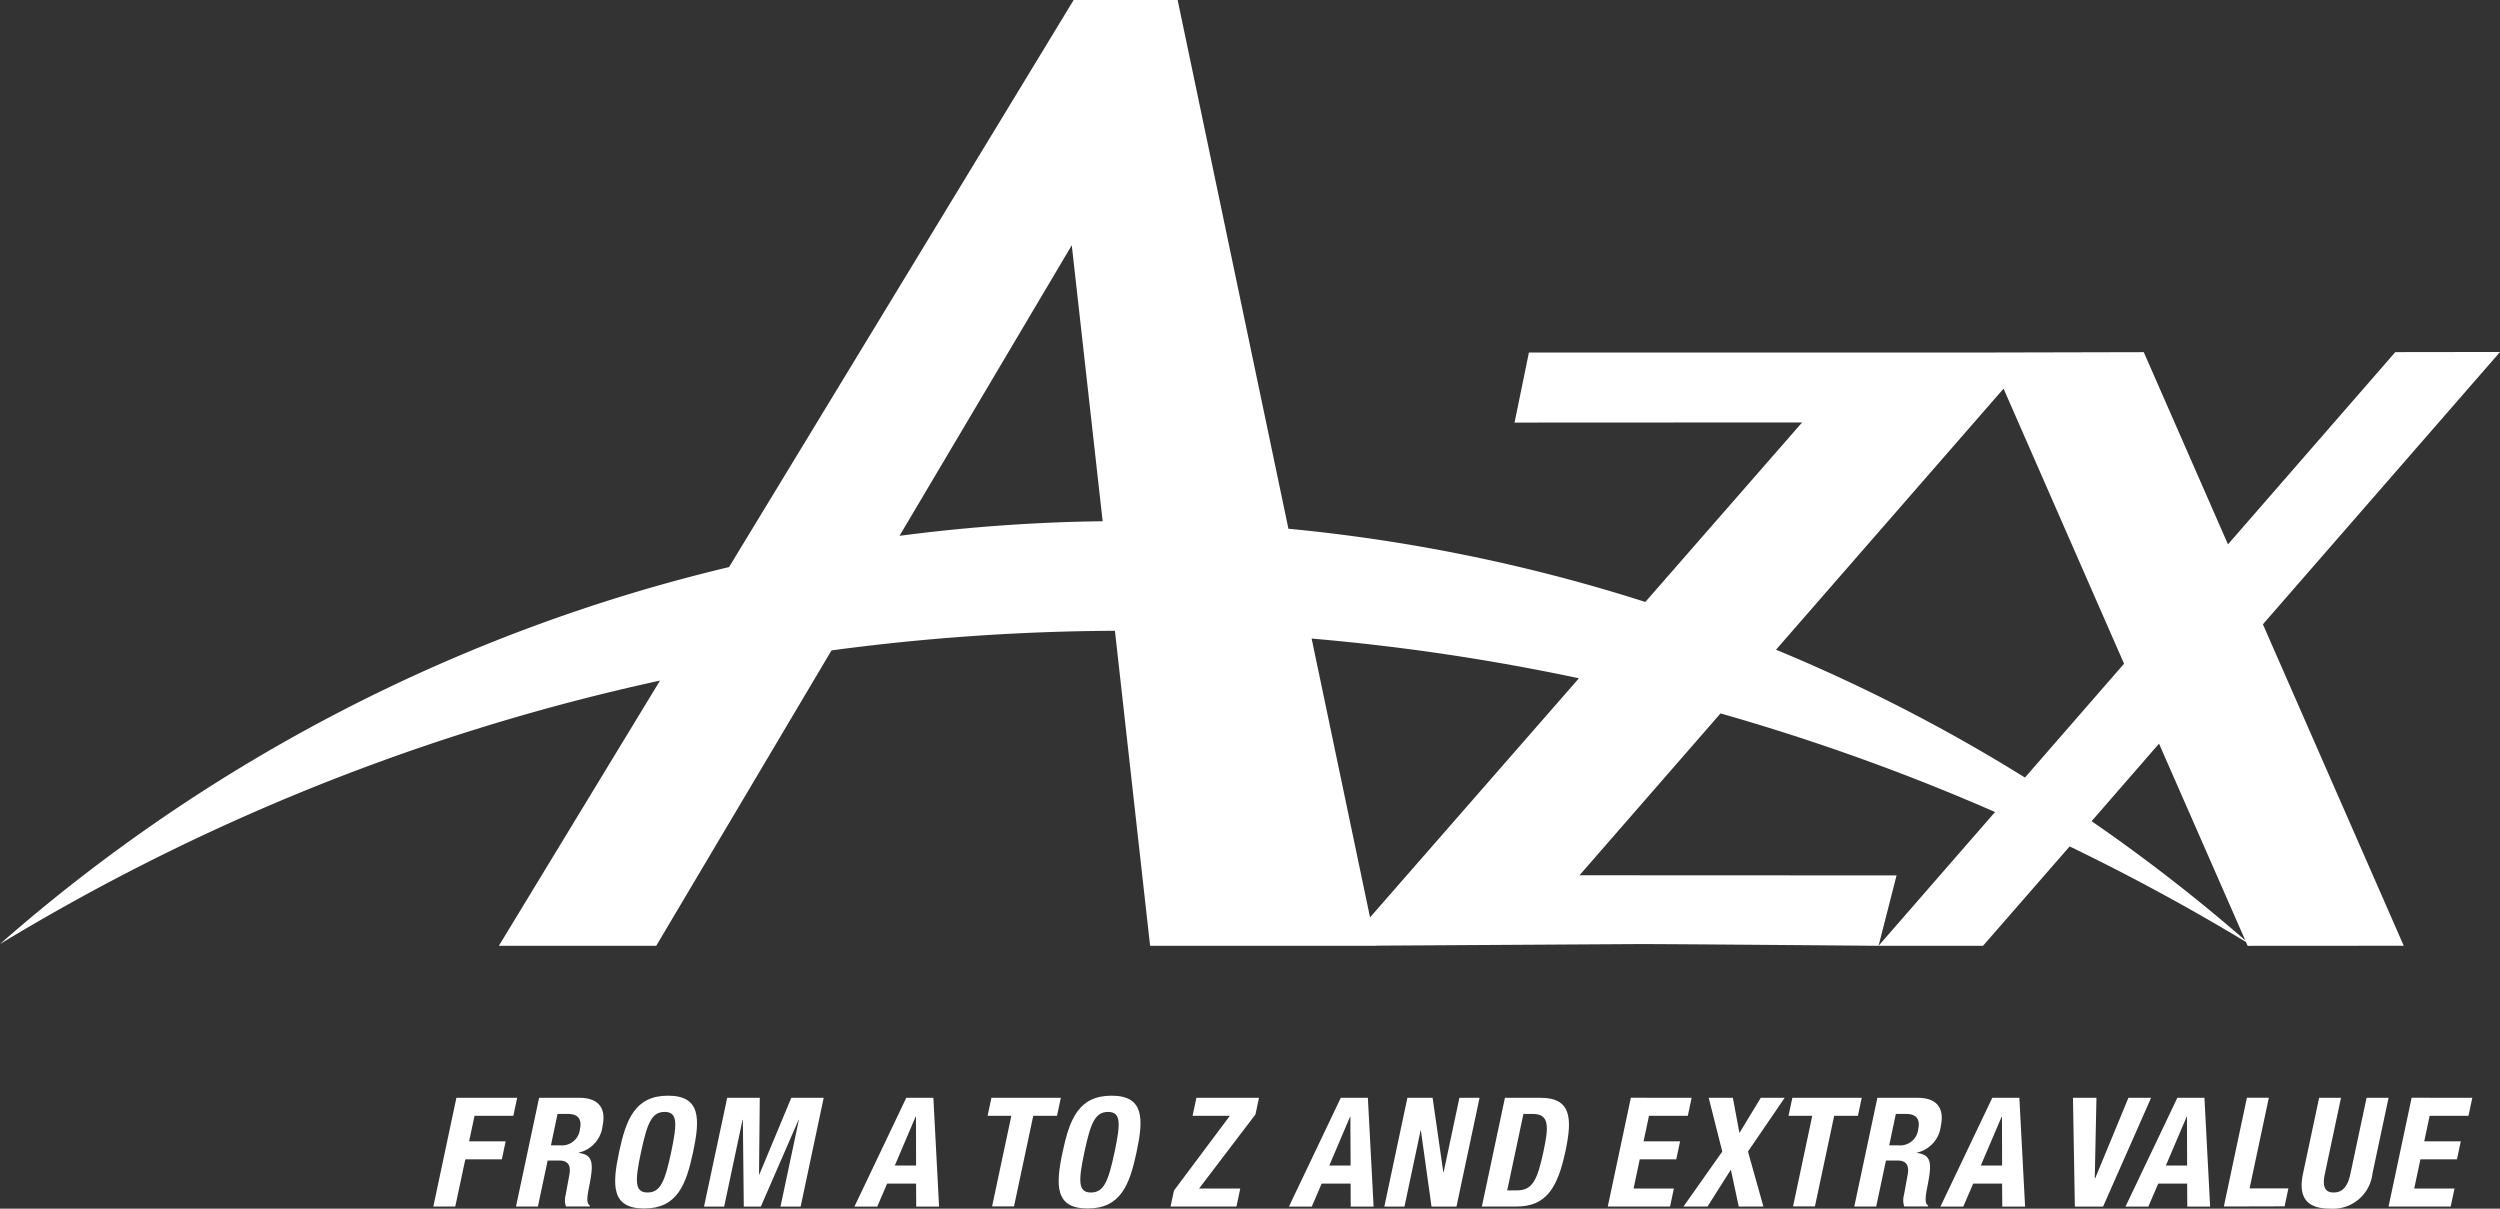 <svg xmlns="http://www.w3.org/2000/svg" width="124.107" height="60.002" viewBox="0 0 124.107 60.002"><rect x="0" y="0" width="124.107" height="60.002" fill="#333333" stroke="none"/><g transform="translate(21119 24275)"><g transform="translate(-21097.488 -24220.607)"><path d="M153.012,349.966h3.016l-.189.891h-1.927l-.269,1.27h1.814l-.189.892h-1.813l-.5,2.343h-1.088Z" transform="translate(-151.867 -349.86)" fill="#fff"/><path d="M160.356,349.966h2.01c.892,0,1.337.468,1.141,1.39a1.534,1.534,0,0,1-1.181,1.33l0,.015c.719.1.746.507.519,1.648-.113.566-.145.861.036.967l-.01.045H161.69a.97.97,0,0,1-.016-.567l.189-1.035c.075-.423-.06-.68-.5-.68h-.582l-.484,2.282h-1.088Zm.588,2.358h.453a.9.9,0,0,0,.988-.809c.106-.5-.106-.749-.6-.749h-.514Z" transform="translate(-155.106 -349.86)" fill="#fff"/><path d="M170.641,349.776c1.633,0,1.59,1.164,1.242,2.8s-.8,2.8-2.432,2.8-1.589-1.164-1.242-2.8S169.009,349.776,170.641,349.776Zm-1.02,4.806c.642,0,.865-.551,1.173-2s.319-2-.324-2-.866.56-1.173,2S168.979,354.582,169.621,354.582Z" transform="translate(-158.988 -349.776)" fill="#fff"/><path d="M177.06,349.966h1.617l-.037,3.808h.015l1.587-3.808h1.609l-1.145,5.4h-1l.913-4.308h-.015l-1.874,4.308h-.846l-.046-4.308h-.015l-.914,4.308h-1Z" transform="translate(-162.472 -349.86)" fill="#fff"/><path d="M191.837,349.966h1.345l.283,5.4h-1.134l-.007-1.141h-1.436l-.492,1.141h-1.133Zm-.57,3.362h1.058l-.007-2.426H192.3Z" transform="translate(-168.359 -349.86)" fill="#fff"/><path d="M204.725,349.966l-.19.891h-1.179l-.956,4.5h-1.088l.956-4.5H201.09l.189-.891Z" transform="translate(-173.574 -349.86)" fill="#fff"/><path d="M210.025,349.776c1.633,0,1.589,1.164,1.242,2.8s-.8,2.8-2.431,2.8-1.59-1.164-1.242-2.8S208.392,349.776,210.025,349.776ZM209,354.582c.642,0,.865-.551,1.173-2s.319-2-.324-2-.866.56-1.173,2S208.362,354.582,209,354.582Z" transform="translate(-176.356 -349.776)" fill="#fff"/><path d="M217.509,354.568l2.775-3.711h-1.852l.19-.891h3.106l-.174.824-2.8,3.679H220.8l-.19.892h-3.272Z" transform="translate(-180.741 -349.86)" fill="#fff"/><path d="M230.423,349.966h1.345l.284,5.4h-1.135l-.006-1.141h-1.437l-.491,1.141h-1.134Zm-.57,3.362h1.058L230.9,350.9h-.015Z" transform="translate(-185.375 -349.86)" fill="#fff"/><path d="M238.716,349.966l.531,3.695h.015l.784-3.695h1l-1.145,5.4h-1.239l-.528-3.779h-.015l-.8,3.779h-1l1.145-5.4Z" transform="translate(-189.109 -349.86)" fill="#fff"/><path d="M246.129,349.966h1.784c1.511,0,1.564,1.035,1.226,2.622-.4,1.912-1,2.774-2.439,2.774h-1.716Zm.113,4.594h.484c.756,0,1.008-.476,1.319-1.942.26-1.224.3-1.852-.537-1.852h-.461Z" transform="translate(-192.932 -349.86)" fill="#fff"/><path d="M260.329,349.966l-.189.891h-1.927l-.27,1.27h1.813l-.189.892h-1.813l-.307,1.451h2l-.189.892h-3.091l1.145-5.4Z" transform="translate(-197.864 -349.86)" fill="#fff"/><path d="M264.141,349.966h1.2l.325,1.745,1.058-1.745h1.187l-1.821,2.667.766,2.728h-1.224l-.391-1.829-1.158,1.829H262.89l1.925-2.728Z" transform="translate(-200.828 -349.86)" fill="#fff"/><path d="M275.85,349.966l-.189.891h-1.179l-.956,4.5h-1.087l.955-4.5h-1.179l.19-.891Z" transform="translate(-204.94 -349.86)" fill="#fff"/><path d="M279.2,349.966h2.01c.892,0,1.336.468,1.141,1.39a1.536,1.536,0,0,1-1.182,1.33l0,.015c.719.1.746.507.518,1.648-.112.566-.144.861.037.967l-.01.045h-1.179a.975.975,0,0,1-.016-.567l.189-1.035c.075-.423-.059-.68-.5-.68h-.582l-.484,2.282h-1.088Zm.588,2.358h.453a.9.9,0,0,0,.988-.809c.106-.5-.106-.749-.6-.749h-.513Z" transform="translate(-207.514 -349.86)" fill="#fff"/><path d="M288.28,349.966h1.345l.284,5.4h-1.133l-.008-1.141h-1.436l-.491,1.141h-1.135Zm-.57,3.362h1.058l-.007-2.426h-.015Z" transform="translate(-210.89 -349.86)" fill="#fff"/><path d="M298.644,349.966l-.084,3.99h.023l1.647-3.99h1.126l-2.384,5.4h-1.4l-.094-5.4Z" transform="translate(-216.082 -349.86)" fill="#fff"/><path d="M304.714,349.966h1.345l.283,5.4h-1.134l-.007-1.141h-1.436l-.491,1.141H302.14Zm-.57,3.362H305.2l-.007-2.426h-.015Z" transform="translate(-218.137 -349.86)" fill="#fff"/><path d="M310.876,355.361l1.145-5.4h1.088l-.955,4.5h1.927l-.189.892Z" transform="translate(-221.99 -349.86)" fill="#fff"/><path d="M319.739,349.966l-.8,3.763c-.113.537-.07.937.435.937s.721-.4.834-.937l.8-3.763H322.1l-.8,3.763a1.97,1.97,0,0,1-2.092,1.739c-.884,0-1.661-.3-1.355-1.739l.8-3.763Z" transform="translate(-225.037 -349.86)" fill="#fff"/><path d="M329.657,349.966l-.189.891H327.54l-.269,1.27h1.813l-.188.892h-1.815l-.307,1.451h2l-.19.892H325.5l1.145-5.4Z" transform="translate(-228.437 -349.86)" fill="#fff"/></g><g transform="translate(-21119 -24275)"><path d="M111.579,46.954h0l-.084-.193c-2.818-1.7-5.763-3.3-8.752-4.742l-4.3,4.933H93.253c-.1,0-9.933-.086-11.9-.086l-13.048.079,0,.007H57.094L55.348,31.314a109.1,109.1,0,0,0-14.07.974l-8.7,14.663H24.765l8-13.165A107.057,107.057,0,0,0,0,46.865,84.506,84.506,0,0,1,36.192,28.151L53.3,0h5.161l5.5,26.248a84.555,84.555,0,0,1,17.718,3.635l7.783-8.912-14.276.007L75.9,17.5h22.78l7.742-.018,4.181,9.541,8.306-9.543,5.2-.007L112.337,30.992l6.992,15.957ZM85.411,35.417l-7,8.034,15.74.007-.894,3.494,5.783-6.641a107.372,107.372,0,0,0-13.625-4.894Zm21.769,1.5-3.347,3.849a85.988,85.988,0,0,1,7.63,5.917ZM65.113,31.7l2.9,13.841L78.382,33.672A108.6,108.6,0,0,0,65.113,31.7ZM99.462,19.293,88.167,32.253A84.657,84.657,0,0,1,100.524,38.6l4.92-5.651ZM53.207,12.172,44.654,26.6a85.232,85.232,0,0,1,10.085-.724l-1.533-13.7h0Z" fill="#fff"/></g></g></svg>